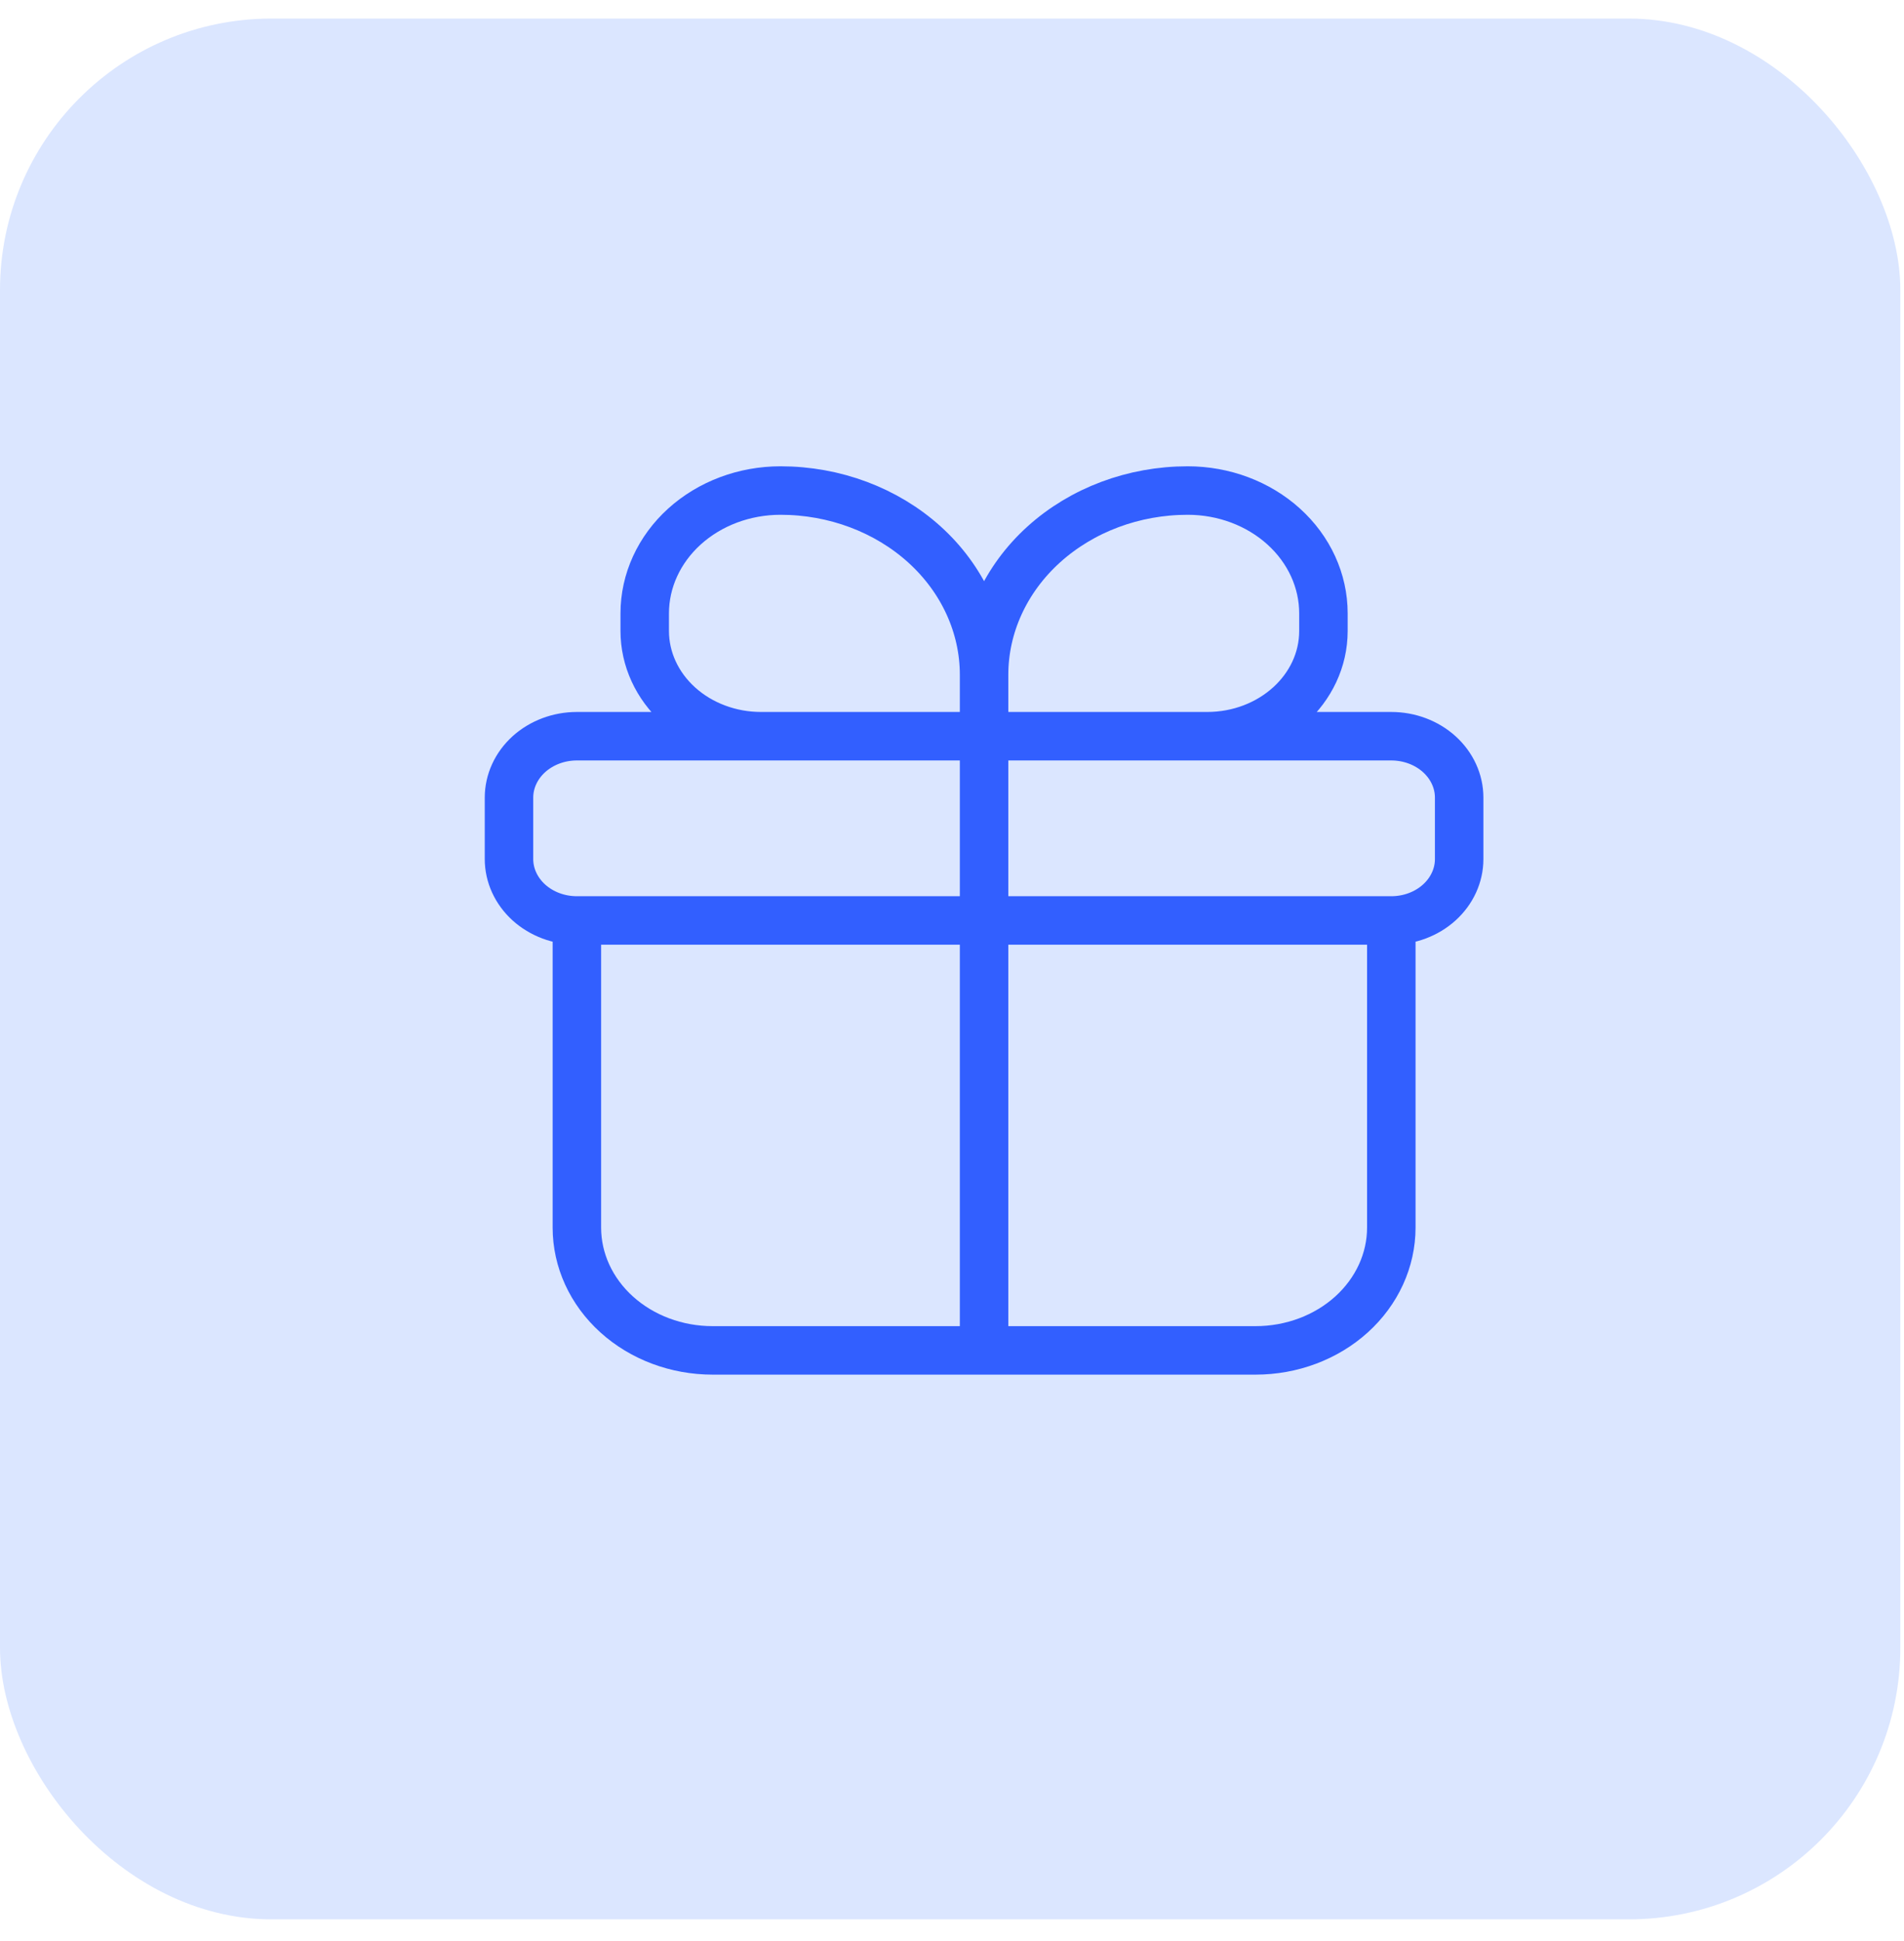 <svg width="52" height="53" viewBox="0 0 52 53" fill="none" xmlns="http://www.w3.org/2000/svg">
<rect y="0.507" width="51.9" height="51.9" rx="7.414" fill="#DBE6FF"/>
<path d="M37.998 25.133H15.755M37.998 25.133C38.489 25.133 38.961 24.956 39.308 24.642C39.656 24.327 39.851 23.901 39.851 23.456V21.779C39.851 21.334 39.656 20.908 39.308 20.593C38.961 20.279 38.489 20.102 37.998 20.102H15.755C15.263 20.102 14.792 20.279 14.444 20.593C14.097 20.908 13.901 21.334 13.901 21.779V23.456C13.901 23.901 14.097 24.327 14.444 24.642C14.792 24.956 15.263 25.133 15.755 25.133M37.998 25.133V33.518C37.998 34.408 37.607 35.261 36.912 35.89C36.217 36.519 35.274 36.872 34.291 36.872H19.462C18.479 36.872 17.536 36.519 16.841 35.89C16.145 35.261 15.755 34.408 15.755 33.518V25.133M26.876 20.102V18.425M26.876 20.102H20.785C20.368 20.102 19.955 20.028 19.57 19.883C19.184 19.739 18.834 19.527 18.539 19.26C17.943 18.721 17.608 17.99 17.608 17.228V16.748C17.608 15.858 17.999 15.005 18.694 14.376C19.39 13.747 20.332 13.394 21.316 13.394C22.79 13.394 24.205 13.924 25.248 14.867C26.29 15.811 26.876 17.091 26.876 18.425M26.876 20.102H32.967C34.722 20.102 36.144 18.814 36.144 17.228V16.748C36.144 15.858 35.754 15.005 35.058 14.376C34.363 13.747 33.42 13.394 32.437 13.394C30.962 13.394 29.548 13.924 28.505 14.867C27.462 15.811 26.876 17.091 26.876 18.425M26.876 20.102V36.872" stroke="#325FFF" stroke-width="1.324"/>
</svg>
